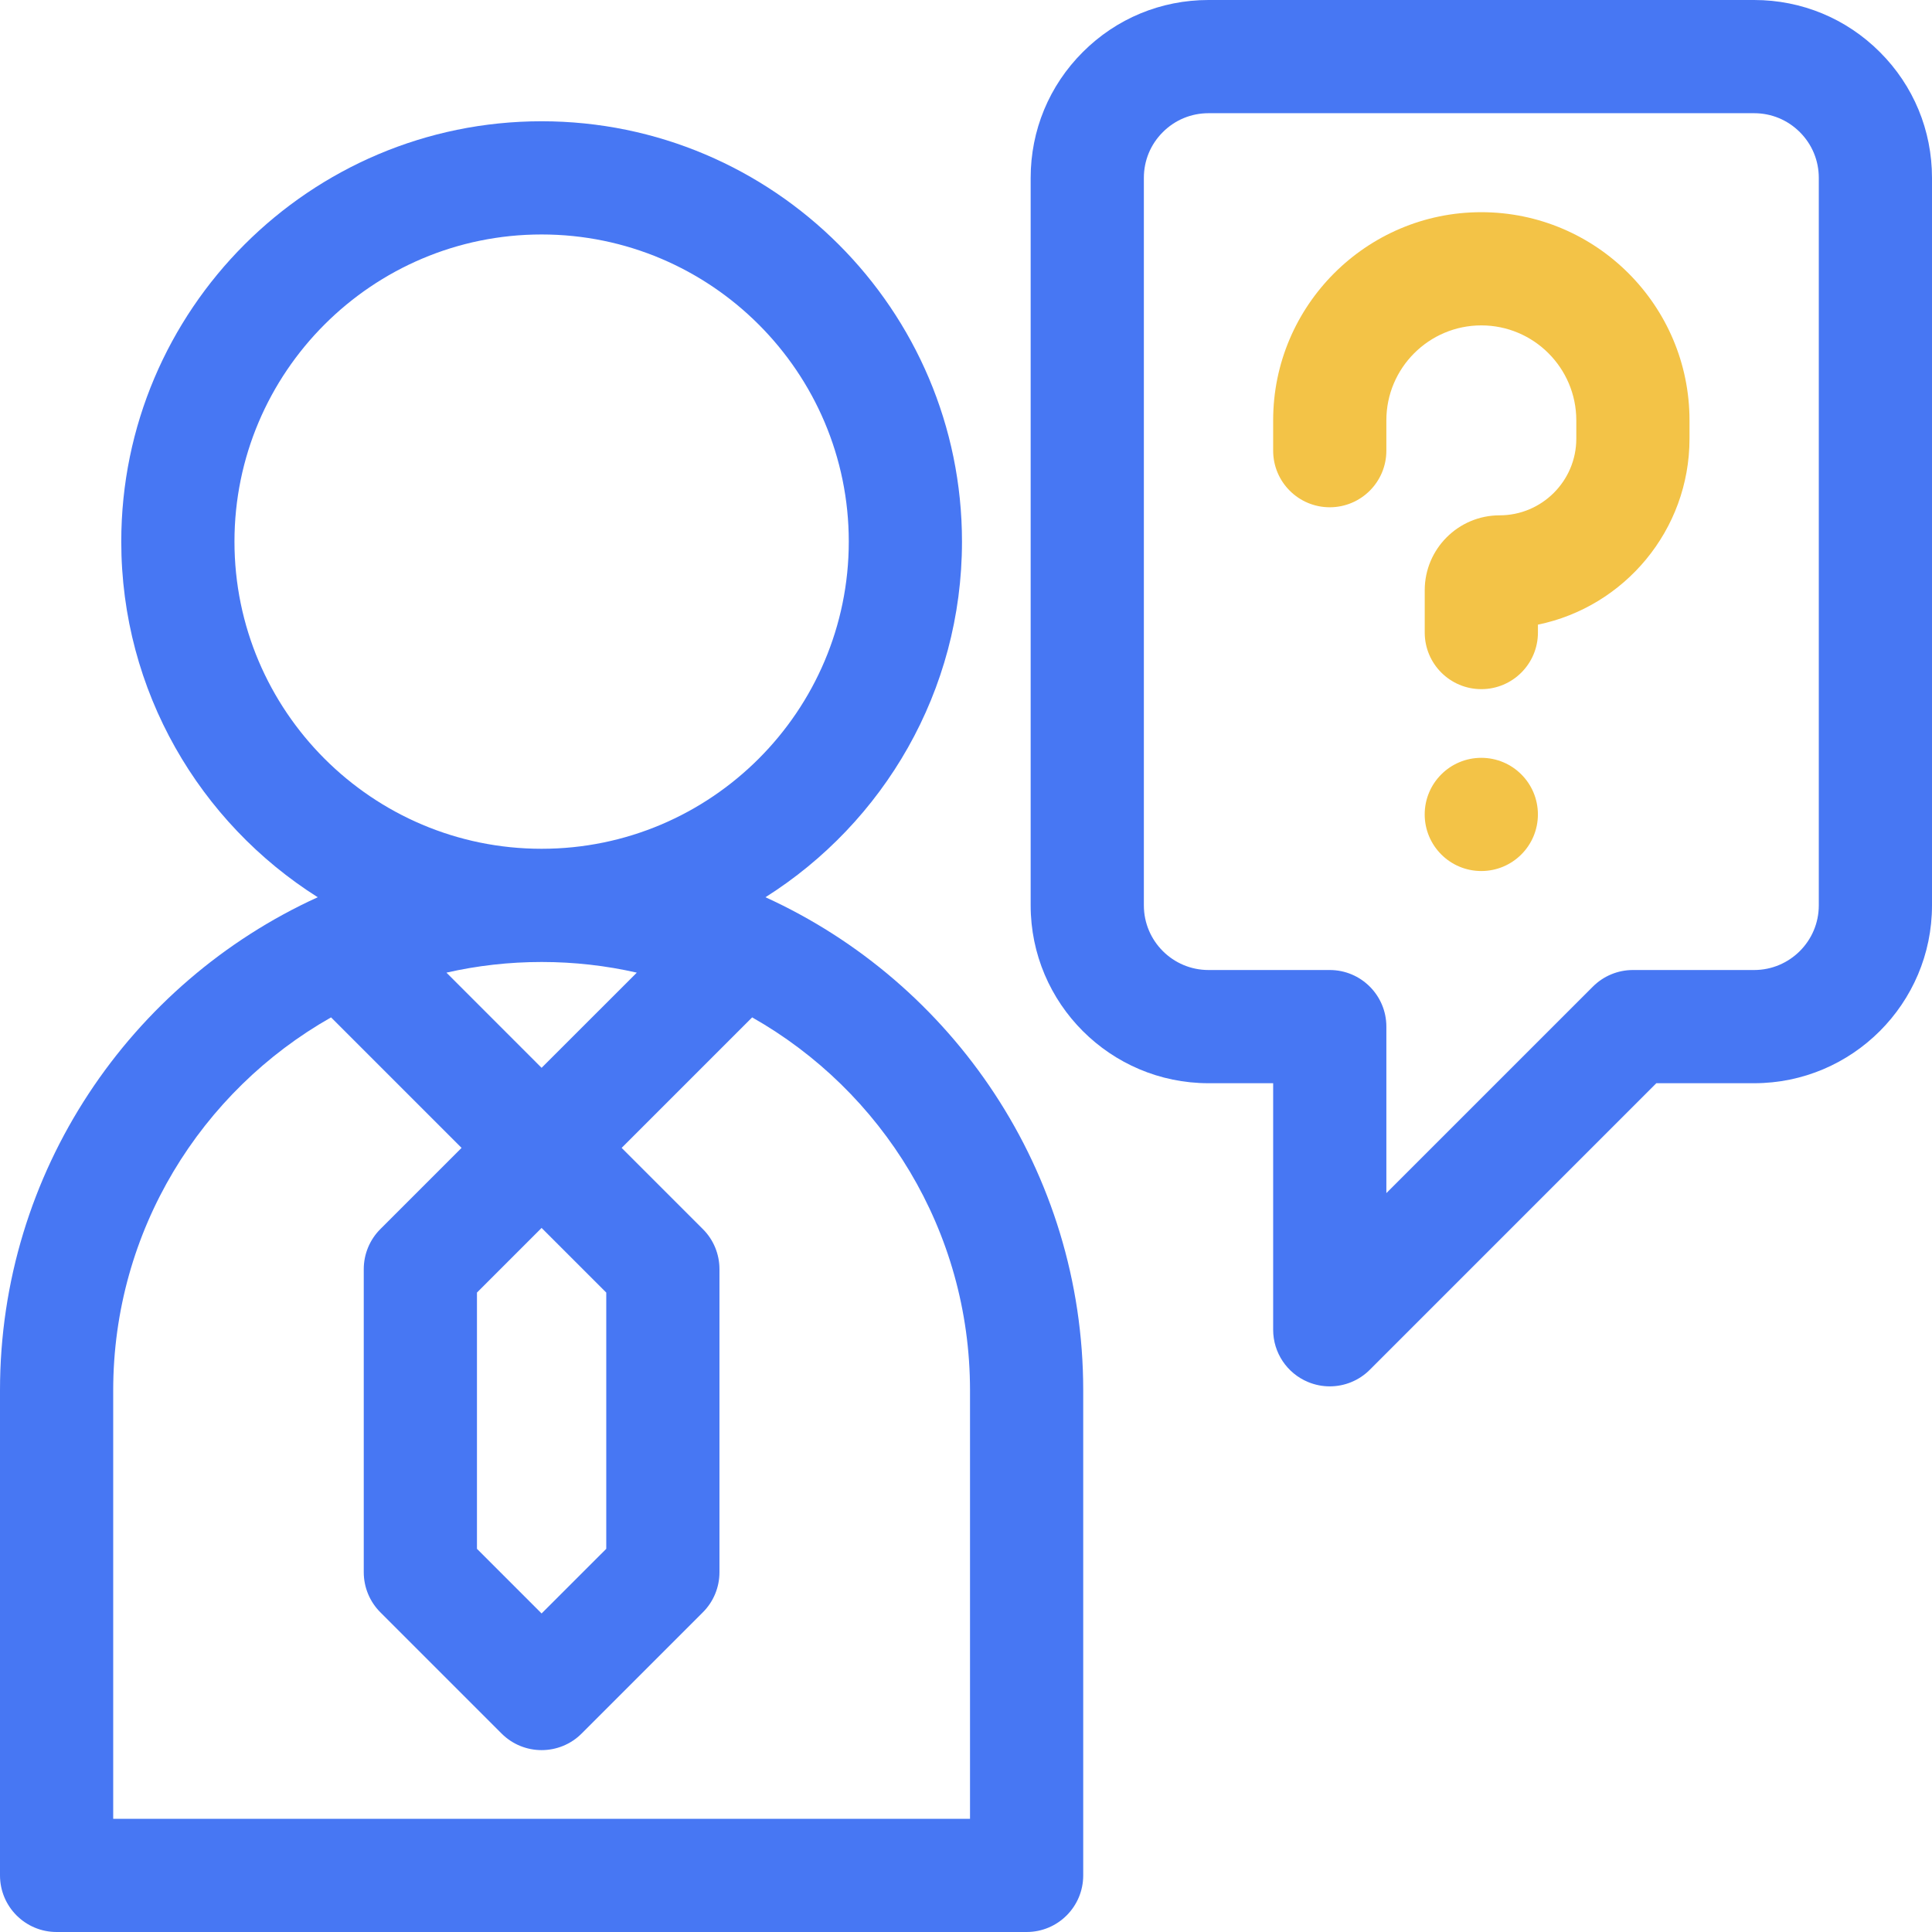 <svg width="64" height="64" viewBox="0 0 64 64" fill="none" xmlns="http://www.w3.org/2000/svg">
<g clip-path="url(#clip0_1199_416)">
<path d="M25.357 29.722C29.266 27.253 31.867 22.896 31.867 17.941C31.867 10.263 25.62 4.017 17.941 4.017C10.263 4.017 4.017 10.264 4.017 17.941C4.017 22.895 6.618 27.253 10.525 29.722C4.322 32.549 0 38.807 0 46.056V62.125C0 63.161 0.839 64 1.875 64H34.008C35.044 64 35.883 63.161 35.883 62.125V46.056C35.883 38.808 31.561 32.549 25.357 29.722ZM15.8 42.818L17.941 40.677L20.083 42.818V51.307L17.941 53.448L15.8 51.307V42.818ZM17.941 35.373L14.789 32.22C15.804 31.989 16.859 31.867 17.944 31.867C19.026 31.867 20.081 31.989 21.095 32.22L17.941 35.373ZM7.767 17.941C7.767 12.331 12.331 7.767 17.941 7.767C23.552 7.767 28.117 12.331 28.117 17.941C28.117 23.552 23.552 28.117 17.941 28.117C12.331 28.117 7.767 23.552 7.767 17.941ZM32.133 60.25H3.75V46.056C3.75 40.765 6.662 36.142 10.967 33.702L15.29 38.025L12.599 40.716C12.248 41.067 12.05 41.544 12.05 42.041V52.083C12.05 52.581 12.248 53.058 12.599 53.409L16.616 57.426C16.982 57.792 17.462 57.975 17.941 57.975C18.421 57.975 18.901 57.792 19.267 57.426L23.284 53.409C23.636 53.058 23.833 52.581 23.833 52.083V42.041C23.833 41.544 23.636 41.067 23.284 40.716L20.593 38.025L24.916 33.702C29.222 36.141 32.133 40.765 32.133 46.056V60.25Z" fill="#4777F3"/>
<path d="M49.069 7.029C45.268 7.029 42.175 10.122 42.175 13.923V14.929C42.175 15.965 43.015 16.804 44.05 16.804C45.085 16.804 45.925 15.965 45.925 14.929V13.923C45.925 12.19 47.336 10.779 49.071 10.779C50.806 10.779 52.217 12.19 52.217 13.925V14.532C52.217 15.932 51.078 17.071 49.676 17.071C48.309 17.071 47.196 18.184 47.196 19.551V20.954C47.196 21.99 48.036 22.829 49.071 22.829C50.106 22.829 50.946 21.99 50.946 20.954V20.692C53.808 20.104 55.967 17.565 55.967 14.532V13.925C55.967 10.123 52.873 7.029 49.069 7.029Z" fill="#F3C347"/>
<path d="M50.945 26.979C50.945 28.015 50.106 28.854 49.07 28.854C48.035 28.854 47.195 28.015 47.195 26.979C47.195 25.943 48.035 25.104 49.07 25.104C50.106 25.104 50.945 25.943 50.945 26.979Z" fill="#F3C347"/>
<path d="M62.274 1.726C61.162 0.613 59.682 0 58.108 0H40.033C38.459 0 36.98 0.613 35.869 1.725C34.755 2.837 34.142 4.317 34.142 5.892V29.992C34.142 33.24 36.785 35.883 40.033 35.883H42.175V44.05C42.175 44.809 42.632 45.492 43.333 45.782C43.565 45.878 43.808 45.925 44.05 45.925C44.538 45.925 45.017 45.735 45.376 45.376L54.868 35.883H58.108C61.357 35.883 64 33.24 64 29.992V5.892C64 4.317 63.387 2.837 62.274 1.726ZM60.25 29.992C60.25 31.173 59.289 32.133 58.108 32.133H54.092C53.594 32.133 53.118 32.331 52.766 32.683L45.925 39.523V34.008C45.925 32.973 45.085 32.133 44.05 32.133H40.033C38.852 32.133 37.892 31.173 37.892 29.992V5.892C37.892 5.319 38.114 4.782 38.52 4.377C38.924 3.973 39.461 3.75 40.033 3.75H58.108C58.68 3.75 59.218 3.973 59.623 4.378C60.027 4.782 60.25 5.319 60.25 5.892V29.992Z" fill="#4777F3"/>
</g>
<defs>
<clipPath id="clip0_1199_416">
<rect width="64" height="64" fill="white"/>
</clipPath>
</defs>
</svg>

